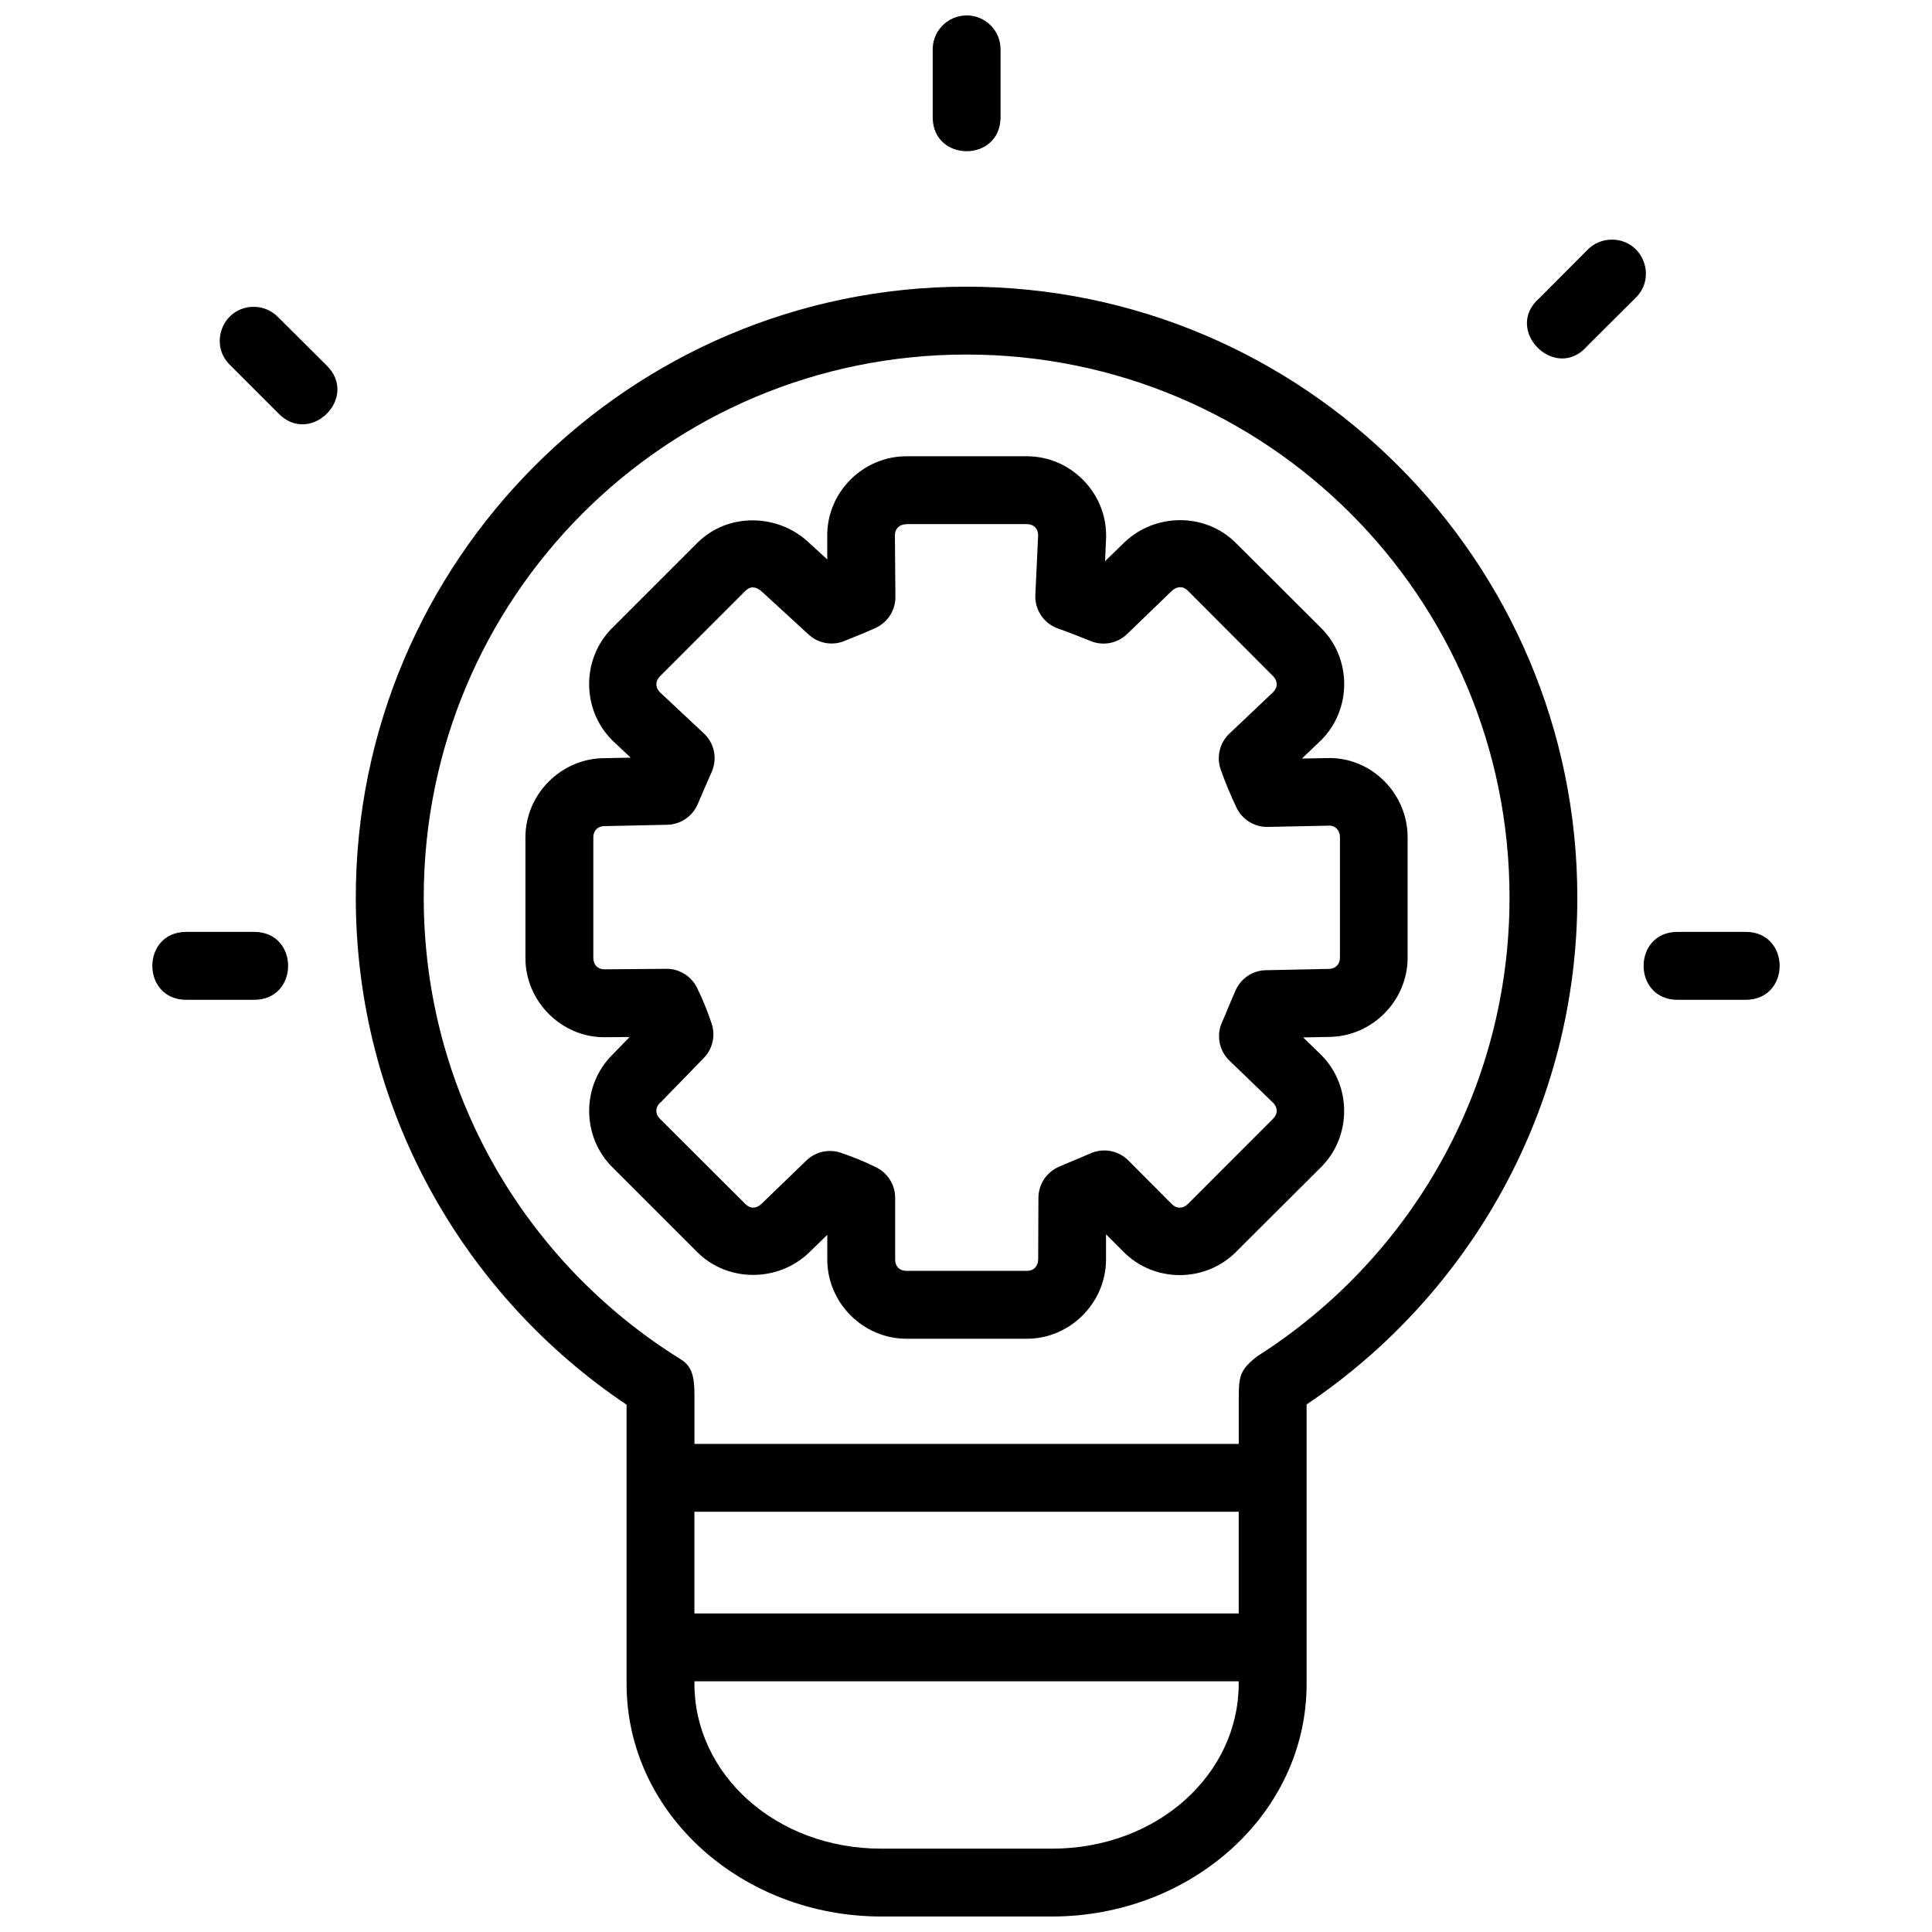 <?xml version="1.0" encoding="UTF-8"?>
<!-- Uploaded to: SVG Repo, www.svgrepo.com, Generator: SVG Repo Mixer Tools -->
<svg width="800px" height="800px" version="1.1" viewBox="144 144 512 512" xmlns="http://www.w3.org/2000/svg">
 <defs>
  <clipPath id="a">
   <path d="m184 148.09h432v503.81h-432z"/>
  </clipPath>
 </defs>
 <g clip-path="url(#a)">
  <path d="m400.06 148.09c-0.305 0.008-0.621 0.027-0.93 0.066-4.59 0.535-8.031 4.457-7.957 9.078v18.055c0.273 11.715 17.715 11.715 17.984 0v-18.055c0.102-5.07-4.027-9.211-9.098-9.148zm170.86 59.414c-2.356 0.066-4.594 1.031-6.234 2.723l-12.68 12.734c-9.836 8.426 4.254 22.516 12.68 12.68l12.734-12.68c5.898-5.703 1.707-15.68-6.496-15.453zm-170.79 12.469c-89.281 0-161.84 72.605-161.84 161.89 0 55.965 28.496 105.35 71.758 134.4v73.973c0 34.555 30.727 61.66 67.508 61.66h45.203c36.781 0 67.508-27.105 67.508-61.66v-74.043c43.223-29.059 71.742-78.398 71.742-134.33 0-89.281-72.605-161.89-161.89-161.89zm-188.85 5.34c-0.305-0.004-0.621 0.008-0.93 0.035-7.613 0.754-10.867 10.074-5.375 15.402l12.75 12.75c8.5 8.871 21.617-4.266 12.734-12.75l-12.734-12.68c-1.688-1.754-4.012-2.75-6.445-2.758zm188.85 12.645c79.562 0 143.91 64.34 143.91 143.91 0 51.18-26.676 96.027-66.84 121.55-4.664 3.66-4.918 5.25-4.918 11.344v11.891c-0.102-0.004-0.203-0.004-0.34 0h-143.84-0.066v-11.258c0-4.926 0.137-8.988-3.777-11.258-40.82-25.387-67.965-70.59-67.965-122.27 0-79.562 64.27-143.91 143.84-143.91zm-15.93 26.957c-11.465 0-21.047 9.504-20.969 21.039v6.305l-5.059-4.637c-8.105-7.496-21.289-7.856-29.398 0.273l-22.566 22.566c-8.109 8.109-8.109 21.57 0 29.68l0.203 0.203 4.723 4.441-6.902 0.137c-11.465 0-20.988 9.504-20.988 20.969v32c0 11.465 9.512 21.074 21.059 20.988l6.566-0.066-4.652 4.777c-8.109 8.109-8.109 21.555 0 29.664l22.566 22.566c8.109 8.109 21.496 7.965 29.609 0.137l4.848-4.707v6.496 0.066c0 11.465 9.504 20.969 20.969 20.969h31.93c11.465 0 20.941-9.527 20.969-20.969v-6.707l4.723 4.723c8.105 8.125 21.555 8.105 29.664 0l22.637-22.566c8.109-8.109 8.109-21.574 0-29.68-0.035-0.035-0.102-0.102-0.137-0.137l-4.637-4.512 6.707-0.137c11.465 0 20.969-9.52 20.969-20.988v-31.93c0-11.469-9.441-21.207-21.109-20.988l-6.902 0.137 4.918-4.707c0.066-0.066 0.137-0.137 0.203-0.203 8.109-8.109 8.109-21.555 0-29.664l-22.637-22.566c-8.109-8.109-21.43-7.945-29.539-0.137l-5.109 4.969 0.273-6.426c0.004-0.137 0.004-0.273 0-0.406 0-11.465-9.504-20.969-20.969-20.969zm0 17.984h31.93c1.816 0 2.988 1.168 2.988 2.988l-0.738 15.734c-0.203 3.996 2.262 7.648 6.043 8.957 2.617 0.902 5.356 2 8.641 3.32 3.293 1.336 7.066 0.609 9.625-1.863l11.75-11.344c1.457-1.402 3.094-1.418 4.375-0.137l22.566 22.637c1.285 1.285 1.285 2.969 0 4.25l-11.609 11.012c-2.559 2.445-3.445 6.164-2.266 9.5 1.172 3.348 2.617 6.797 4.18 10.082 1.527 3.188 4.773 5.188 8.309 5.109l16.262-0.34c1.609-0.027 2.844 1.242 2.844 3.055v31.93c0 1.816-1.227 2.988-3.039 2.988h-0.137l-16.473 0.34c-3.492 0.066-6.621 2.176-8.027 5.375-1.453 3.289-2.508 6.039-3.582 8.43-1.555 3.469-0.758 7.539 1.984 10.168l11.555 11.152c1.285 1.281 1.285 2.945 0 4.234l-22.566 22.586c-1.285 1.285-2.977 1.324-4.25 0.066l-11.555-11.609c-2.629-2.629-6.609-3.371-10.012-1.863-2.504 1.109-5.289 2.199-8.43 3.582-3.266 1.438-5.375 4.668-5.375 8.238l-0.066 16.262c-0.004 1.84-1.168 3.055-2.984 3.055h-31.93c-1.816 0-2.988-1.168-2.988-2.984v-16.402c-0.008-3.402-1.941-6.512-4.988-8.027-2.992-1.504-5.988-2.723-9.359-3.863-3.184-1.098-6.715-0.34-9.148 2l-11.891 11.484c-1.445 1.395-3.039 1.352-4.32 0.066l-22.621-22.566c-1.281-1.281-1.281-2.969 0-4.25 0.035-0.027 0.066-0.035 0.137-0.066l11.484-11.82c2.356-2.426 3.148-5.969 2.055-9.168-1.156-3.414-2.402-6.527-3.918-9.555-1.562-3.059-4.731-4.961-8.168-4.898l-16.316 0.137c-1.734 0.008-2.934-1.172-2.934-2.988v-31.98c0-1.816 1.172-2.988 2.988-2.988h0.203l16.402-0.352c3.492-0.066 6.621-2.176 8.027-5.375 1.473-3.34 2.613-6.129 3.723-8.57 1.586-3.512 0.762-7.644-2.055-10.273l-11.625-10.887c-1.281-1.285-1.281-2.969 0-4.25l22.637-22.637c1.281-1.277 2.801-1.246 4.441 0.273l12.277 11.273c2.578 2.398 6.32 3.074 9.57 1.723 2.461-1.035 5.234-2.074 8.219-3.441 3.219-1.473 5.273-4.695 5.25-8.238l-0.137-16.332c-0.008-1.742 1.242-2.914 3.055-2.914zm-190.83 108.06c-12 0-12 18 0 18h17.984c12 0 12-18 0-18zm395.2 0c-12 0-12 18 0 18h18.055c12 0 12-18 0-18zm-116.3 153.65v26.977c-0.102-0.004-0.203-0.004-0.34 0h-143.84-0.066v-26.957h0.066 143.84c0.102-0.004 0.238-0.008 0.34-0.02zm0 44.941v0.688c0 23.832-21.414 43.676-49.508 43.676h-45.203c-28.094 0-49.527-19.848-49.527-43.676v-0.668h0.066 143.84c0.102-0.004 0.238-0.008 0.34-0.02z"/>
 </g>
</svg>